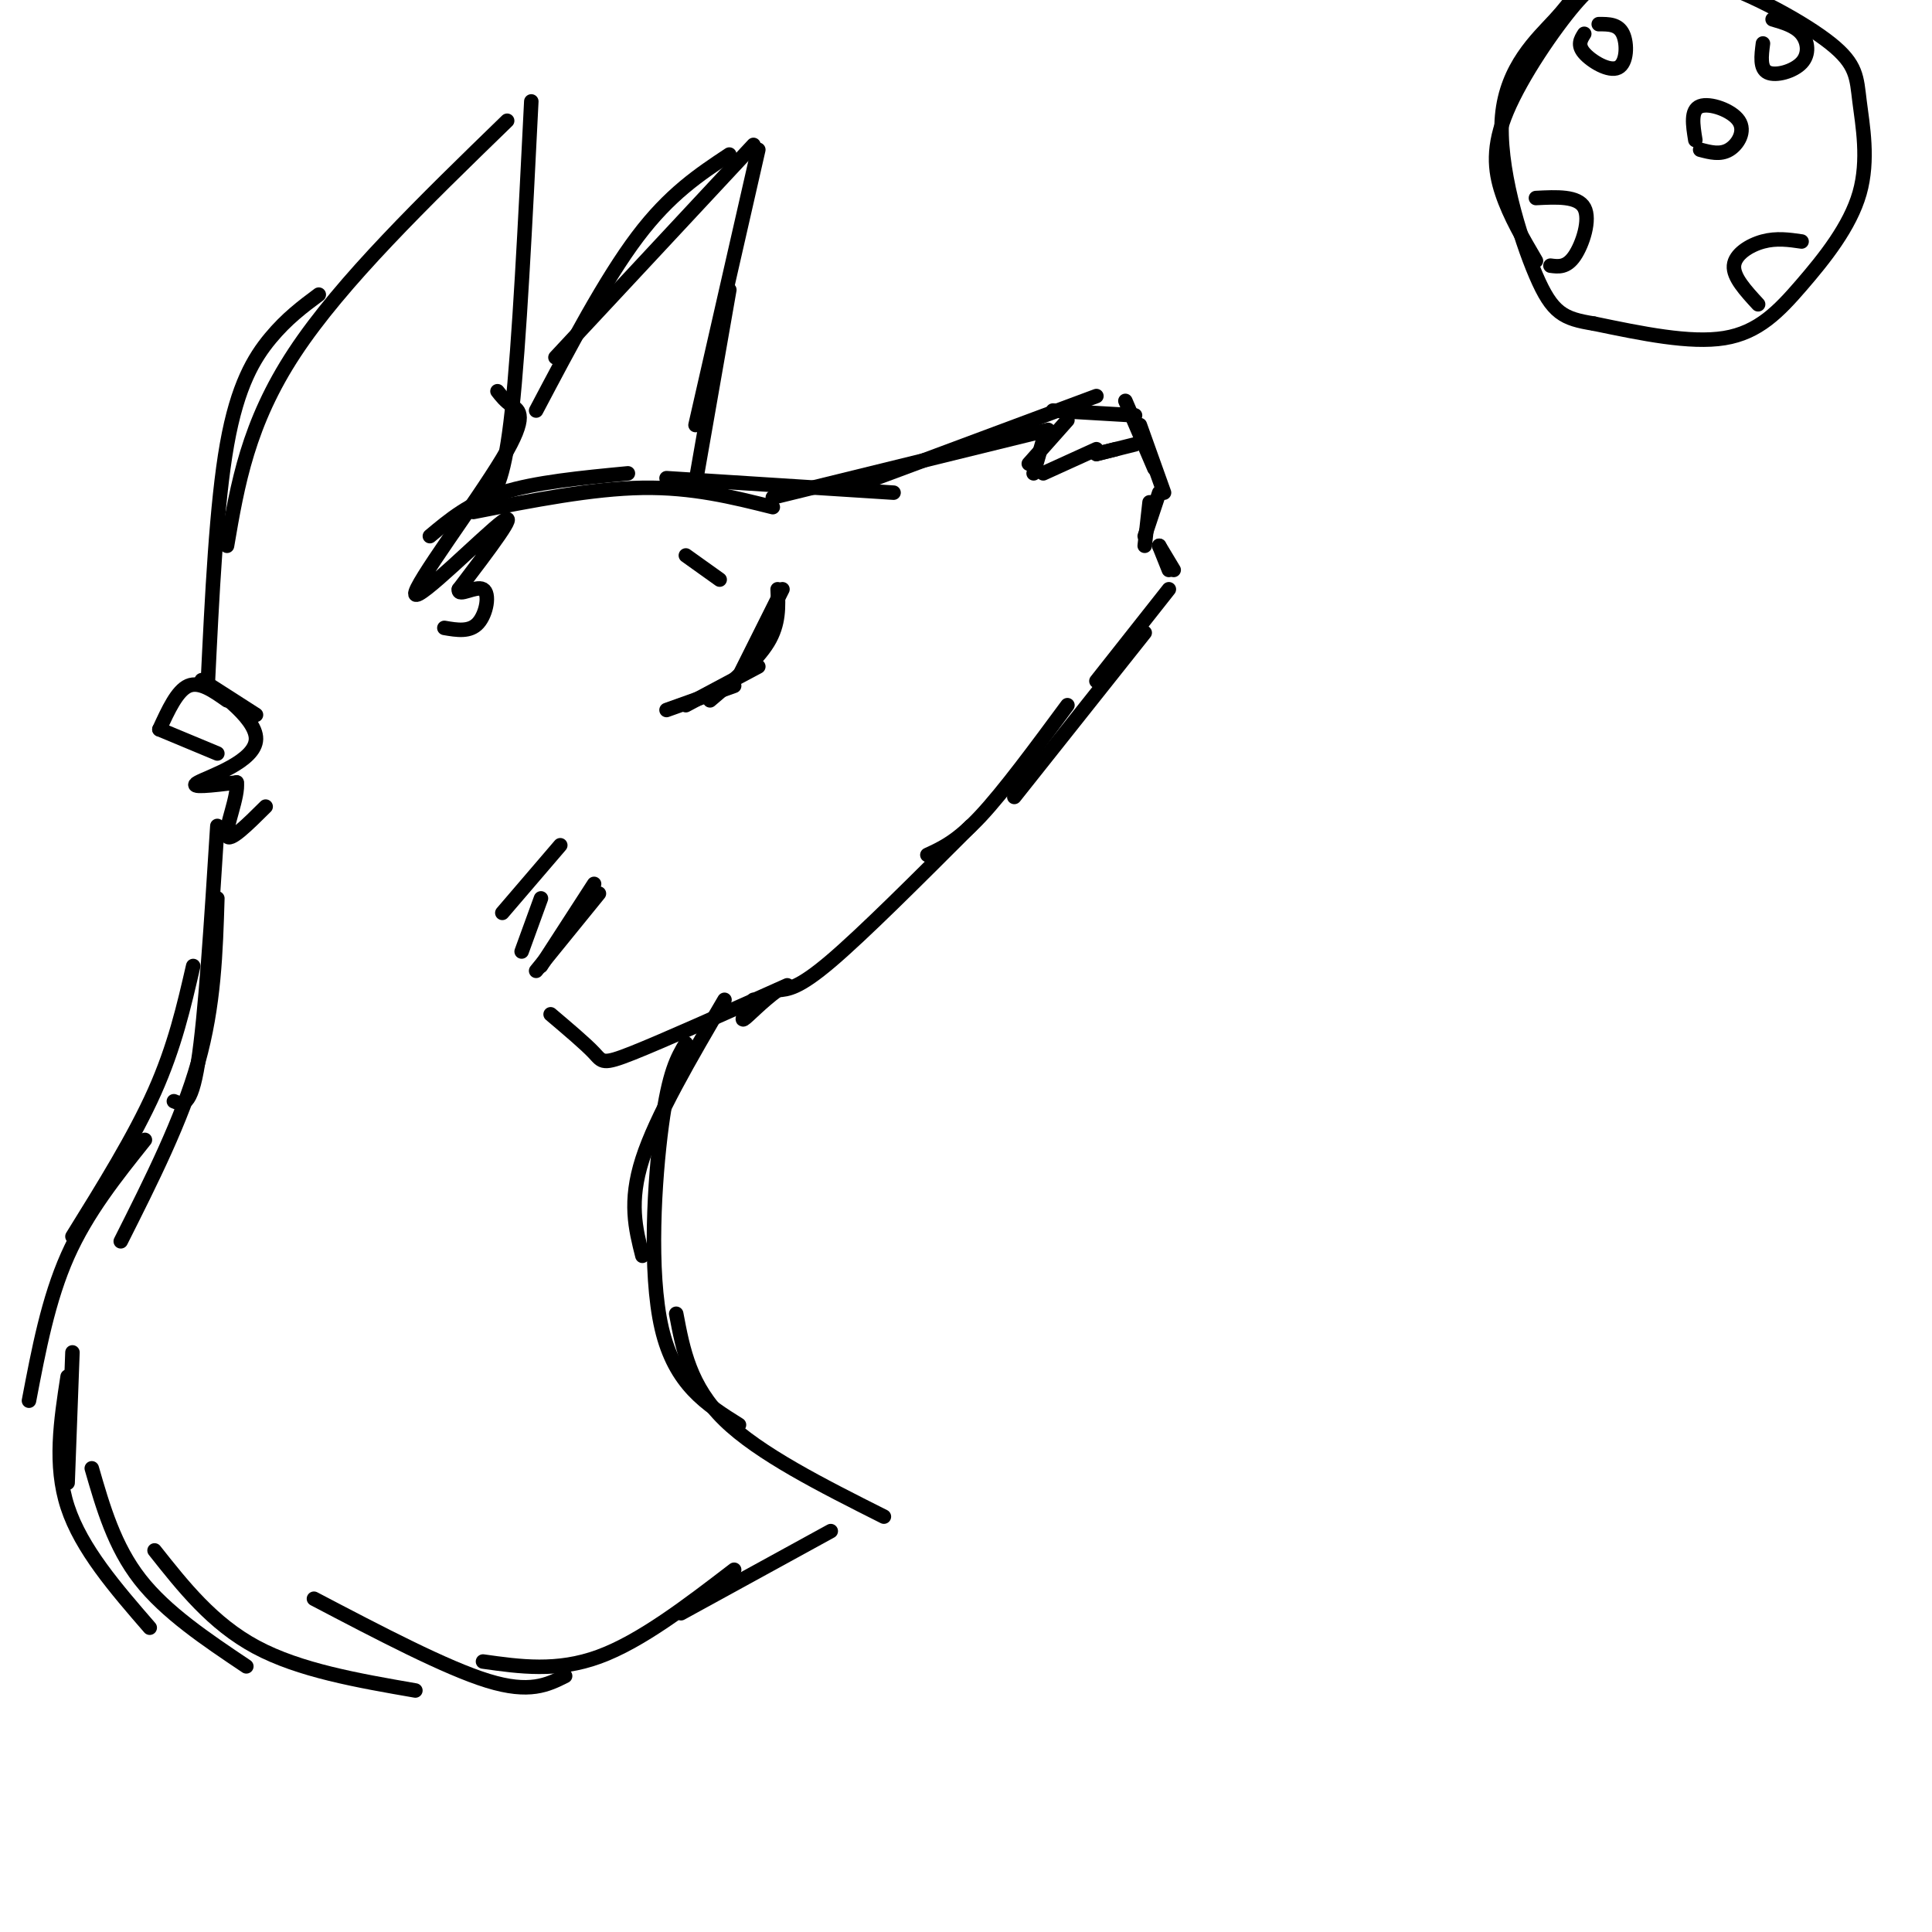 <svg viewBox='0 0 400 400' version='1.1' xmlns='http://www.w3.org/2000/svg' xmlns:xlink='http://www.w3.org/1999/xlink'><g fill='none' stroke='rgb(0,0,0)' stroke-width='3' stroke-linecap='round' stroke-linejoin='round'><path d='M89,111c4.083,-3.417 8.167,-6.833 15,-9c6.833,-2.167 16.417,-3.083 26,-4'/><path d='M98,106c12.333,-2.417 24.667,-4.833 35,-5c10.333,-0.167 18.667,1.917 27,4'/><path d='M138,99c0.000,0.000 47.000,3.000 47,3'/><path d='M160,103c0.000,0.000 57.000,-14.000 57,-14'/><path d='M176,101c0.000,0.000 51.000,-19.000 51,-19'/><path d='M218,85c0.000,0.000 17.000,1.000 17,1'/><path d='M233,83c0.000,0.000 6.000,14.000 6,14'/><path d='M236,88c0.000,0.000 5.000,14.000 5,14'/><path d='M240,102c0.000,0.000 -3.000,9.000 -3,9'/><path d='M238,104c0.000,0.000 -1.000,9.000 -1,9'/><path d='M240,113c0.000,0.000 3.000,5.000 3,5'/><path d='M240,113c0.000,0.000 2.000,5.000 2,5'/><path d='M242,122c0.000,0.000 -15.000,19.000 -15,19'/><path d='M237,131c0.000,0.000 -27.000,34.000 -27,34'/><path d='M221,146c-6.583,8.917 -13.167,17.833 -18,23c-4.833,5.167 -7.917,6.583 -11,8'/><path d='M201,171c-11.167,11.167 -22.333,22.333 -29,28c-6.667,5.667 -8.833,5.833 -11,6'/><path d='M161,205c-3.356,2.444 -6.244,5.556 -7,6c-0.756,0.444 0.622,-1.778 2,-4'/><path d='M163,204c-12.822,5.733 -25.644,11.467 -32,14c-6.356,2.533 -6.244,1.867 -8,0c-1.756,-1.867 -5.378,-4.933 -9,-8'/><path d='M112,200c0.000,0.000 11.000,-17.000 11,-17'/><path d='M111,201c0.000,0.000 13.000,-16.000 13,-16'/><path d='M108,197c0.000,0.000 4.000,-11.000 4,-11'/><path d='M104,189c0.000,0.000 12.000,-14.000 12,-14'/><path d='M43,142c0.911,-18.867 1.822,-37.733 4,-50c2.178,-12.267 5.622,-17.933 9,-22c3.378,-4.067 6.689,-6.533 10,-9'/><path d='M47,113c2.167,-12.667 4.333,-25.333 14,-40c9.667,-14.667 26.833,-31.333 44,-48'/><path d='M110,21c-1.250,25.083 -2.500,50.167 -4,64c-1.500,13.833 -3.250,16.417 -5,19'/><path d='M103,81c0.791,1.013 1.582,2.026 3,3c1.418,0.974 3.463,1.911 -2,11c-5.463,9.089 -18.432,26.332 -18,28c0.432,1.668 14.266,-12.238 18,-15c3.734,-2.762 -2.633,5.619 -9,14'/><path d='M95,122c-0.286,1.762 3.500,-0.833 5,0c1.500,0.833 0.714,5.095 -1,7c-1.714,1.905 -4.357,1.452 -7,1'/><path d='M111,85c7.167,-13.583 14.333,-27.167 21,-36c6.667,-8.833 12.833,-12.917 19,-17'/><path d='M115,74c0.000,0.000 41.000,-44.000 41,-44'/><path d='M157,31c0.000,0.000 -13.000,57.000 -13,57'/><path d='M151,60c0.000,0.000 -7.000,40.000 -7,40'/><path d='M53,148c-6.298,-4.048 -12.595,-8.095 -11,-7c1.595,1.095 11.083,7.333 11,12c-0.083,4.667 -9.738,7.762 -12,9c-2.262,1.238 2.869,0.619 8,0'/><path d='M49,162c0.444,2.711 -2.444,9.489 -2,11c0.444,1.511 4.222,-2.244 8,-6'/><path d='M47,145c-2.833,-2.000 -5.667,-4.000 -8,-3c-2.333,1.000 -4.167,5.000 -6,9'/><path d='M33,151c0.000,0.000 12.000,5.000 12,5'/><path d='M150,207c-7.083,12.083 -14.167,24.167 -17,33c-2.833,8.833 -1.417,14.417 0,20'/><path d='M142,216c-1.756,2.956 -3.511,5.911 -5,17c-1.489,11.089 -2.711,30.311 0,42c2.711,11.689 9.356,15.844 16,20'/><path d='M140,272c1.417,7.500 2.833,15.000 10,22c7.167,7.000 20.083,13.500 33,20'/><path d='M45,171c-1.250,19.750 -2.500,39.500 -4,49c-1.500,9.500 -3.250,8.750 -5,8'/><path d='M45,186c-0.333,11.083 -0.667,22.167 -4,34c-3.333,11.833 -9.667,24.417 -16,37'/><path d='M40,200c-1.917,8.333 -3.833,16.667 -8,26c-4.167,9.333 -10.583,19.667 -17,30'/><path d='M30,236c-6.000,7.500 -12.000,15.000 -16,24c-4.000,9.000 -6.000,19.500 -8,30'/><path d='M14,307c0.000,0.000 1.000,-27.000 1,-27'/><path d='M14,285c-1.417,9.167 -2.833,18.333 0,27c2.833,8.667 9.917,16.833 17,25'/><path d='M19,304c2.333,8.083 4.667,16.167 10,23c5.333,6.833 13.667,12.417 22,18'/><path d='M32,321c6.000,7.583 12.000,15.167 21,20c9.000,4.833 21.000,6.917 33,9'/><path d='M65,331c13.667,7.167 27.333,14.333 36,17c8.667,2.667 12.333,0.833 16,-1'/><path d='M100,344c7.667,1.083 15.333,2.167 24,-1c8.667,-3.167 18.333,-10.583 28,-18'/><path d='M141,334c0.000,0.000 31.000,-17.000 31,-17'/><path d='M138,147c0.000,0.000 14.000,-5.000 14,-5'/><path d='M142,146c0.000,0.000 15.000,-8.000 15,-8'/><path d='M147,145c4.833,-4.083 9.667,-8.167 12,-12c2.333,-3.833 2.167,-7.417 2,-11'/><path d='M162,122c0.000,0.000 -9.000,18.000 -9,18'/><path d='M142,115c0.000,0.000 7.000,5.000 7,5'/><path d='M221,87c0.000,0.000 -8.000,9.000 -8,9'/><path d='M216,91c0.000,0.000 -2.000,7.000 -2,7'/><path d='M216,98c0.000,0.000 11.000,-5.000 11,-5'/><path d='M227,94c0.000,0.000 4.000,-1.000 4,-1'/><path d='M227,94c0.000,0.000 8.000,-2.000 8,-2'/><path d='M318,54c-2.703,-4.615 -5.406,-9.230 -7,-14c-1.594,-4.770 -2.080,-9.696 1,-17c3.080,-7.304 9.727,-16.985 14,-22c4.273,-5.015 6.174,-5.362 10,-6c3.826,-0.638 9.579,-1.566 18,1c8.421,2.566 19.510,8.625 25,13c5.490,4.375 5.380,7.067 6,12c0.620,4.933 1.970,12.106 0,19c-1.970,6.894 -7.261,13.510 -12,19c-4.739,5.490 -8.925,9.854 -16,11c-7.075,1.146 -17.037,-0.927 -27,-3'/><path d='M330,67c-6.314,-1.020 -8.598,-2.069 -12,-10c-3.402,-7.931 -7.922,-22.744 -7,-33c0.922,-10.256 7.287,-15.953 11,-20c3.713,-4.047 4.775,-6.442 7,-8c2.225,-1.558 5.612,-2.279 9,-3'/><path d='M351,29c-0.506,-3.119 -1.012,-6.238 1,-7c2.012,-0.762 6.542,0.833 8,3c1.458,2.167 -0.155,4.905 -2,6c-1.845,1.095 -3.923,0.548 -6,0'/><path d='M318,41c4.333,-0.222 8.667,-0.444 10,2c1.333,2.444 -0.333,7.556 -2,10c-1.667,2.444 -3.333,2.222 -5,2'/><path d='M373,50c-2.600,-0.378 -5.200,-0.756 -8,0c-2.800,0.756 -5.800,2.644 -6,5c-0.200,2.356 2.400,5.178 5,8'/><path d='M328,7c-0.732,1.155 -1.464,2.310 0,4c1.464,1.690 5.125,3.917 7,3c1.875,-0.917 1.964,-4.976 1,-7c-0.964,-2.024 -2.982,-2.012 -5,-2'/><path d='M367,4c2.333,0.685 4.667,1.369 6,3c1.333,1.631 1.667,4.208 0,6c-1.667,1.792 -5.333,2.798 -7,2c-1.667,-0.798 -1.333,-3.399 -1,-6'/></g>
</svg>